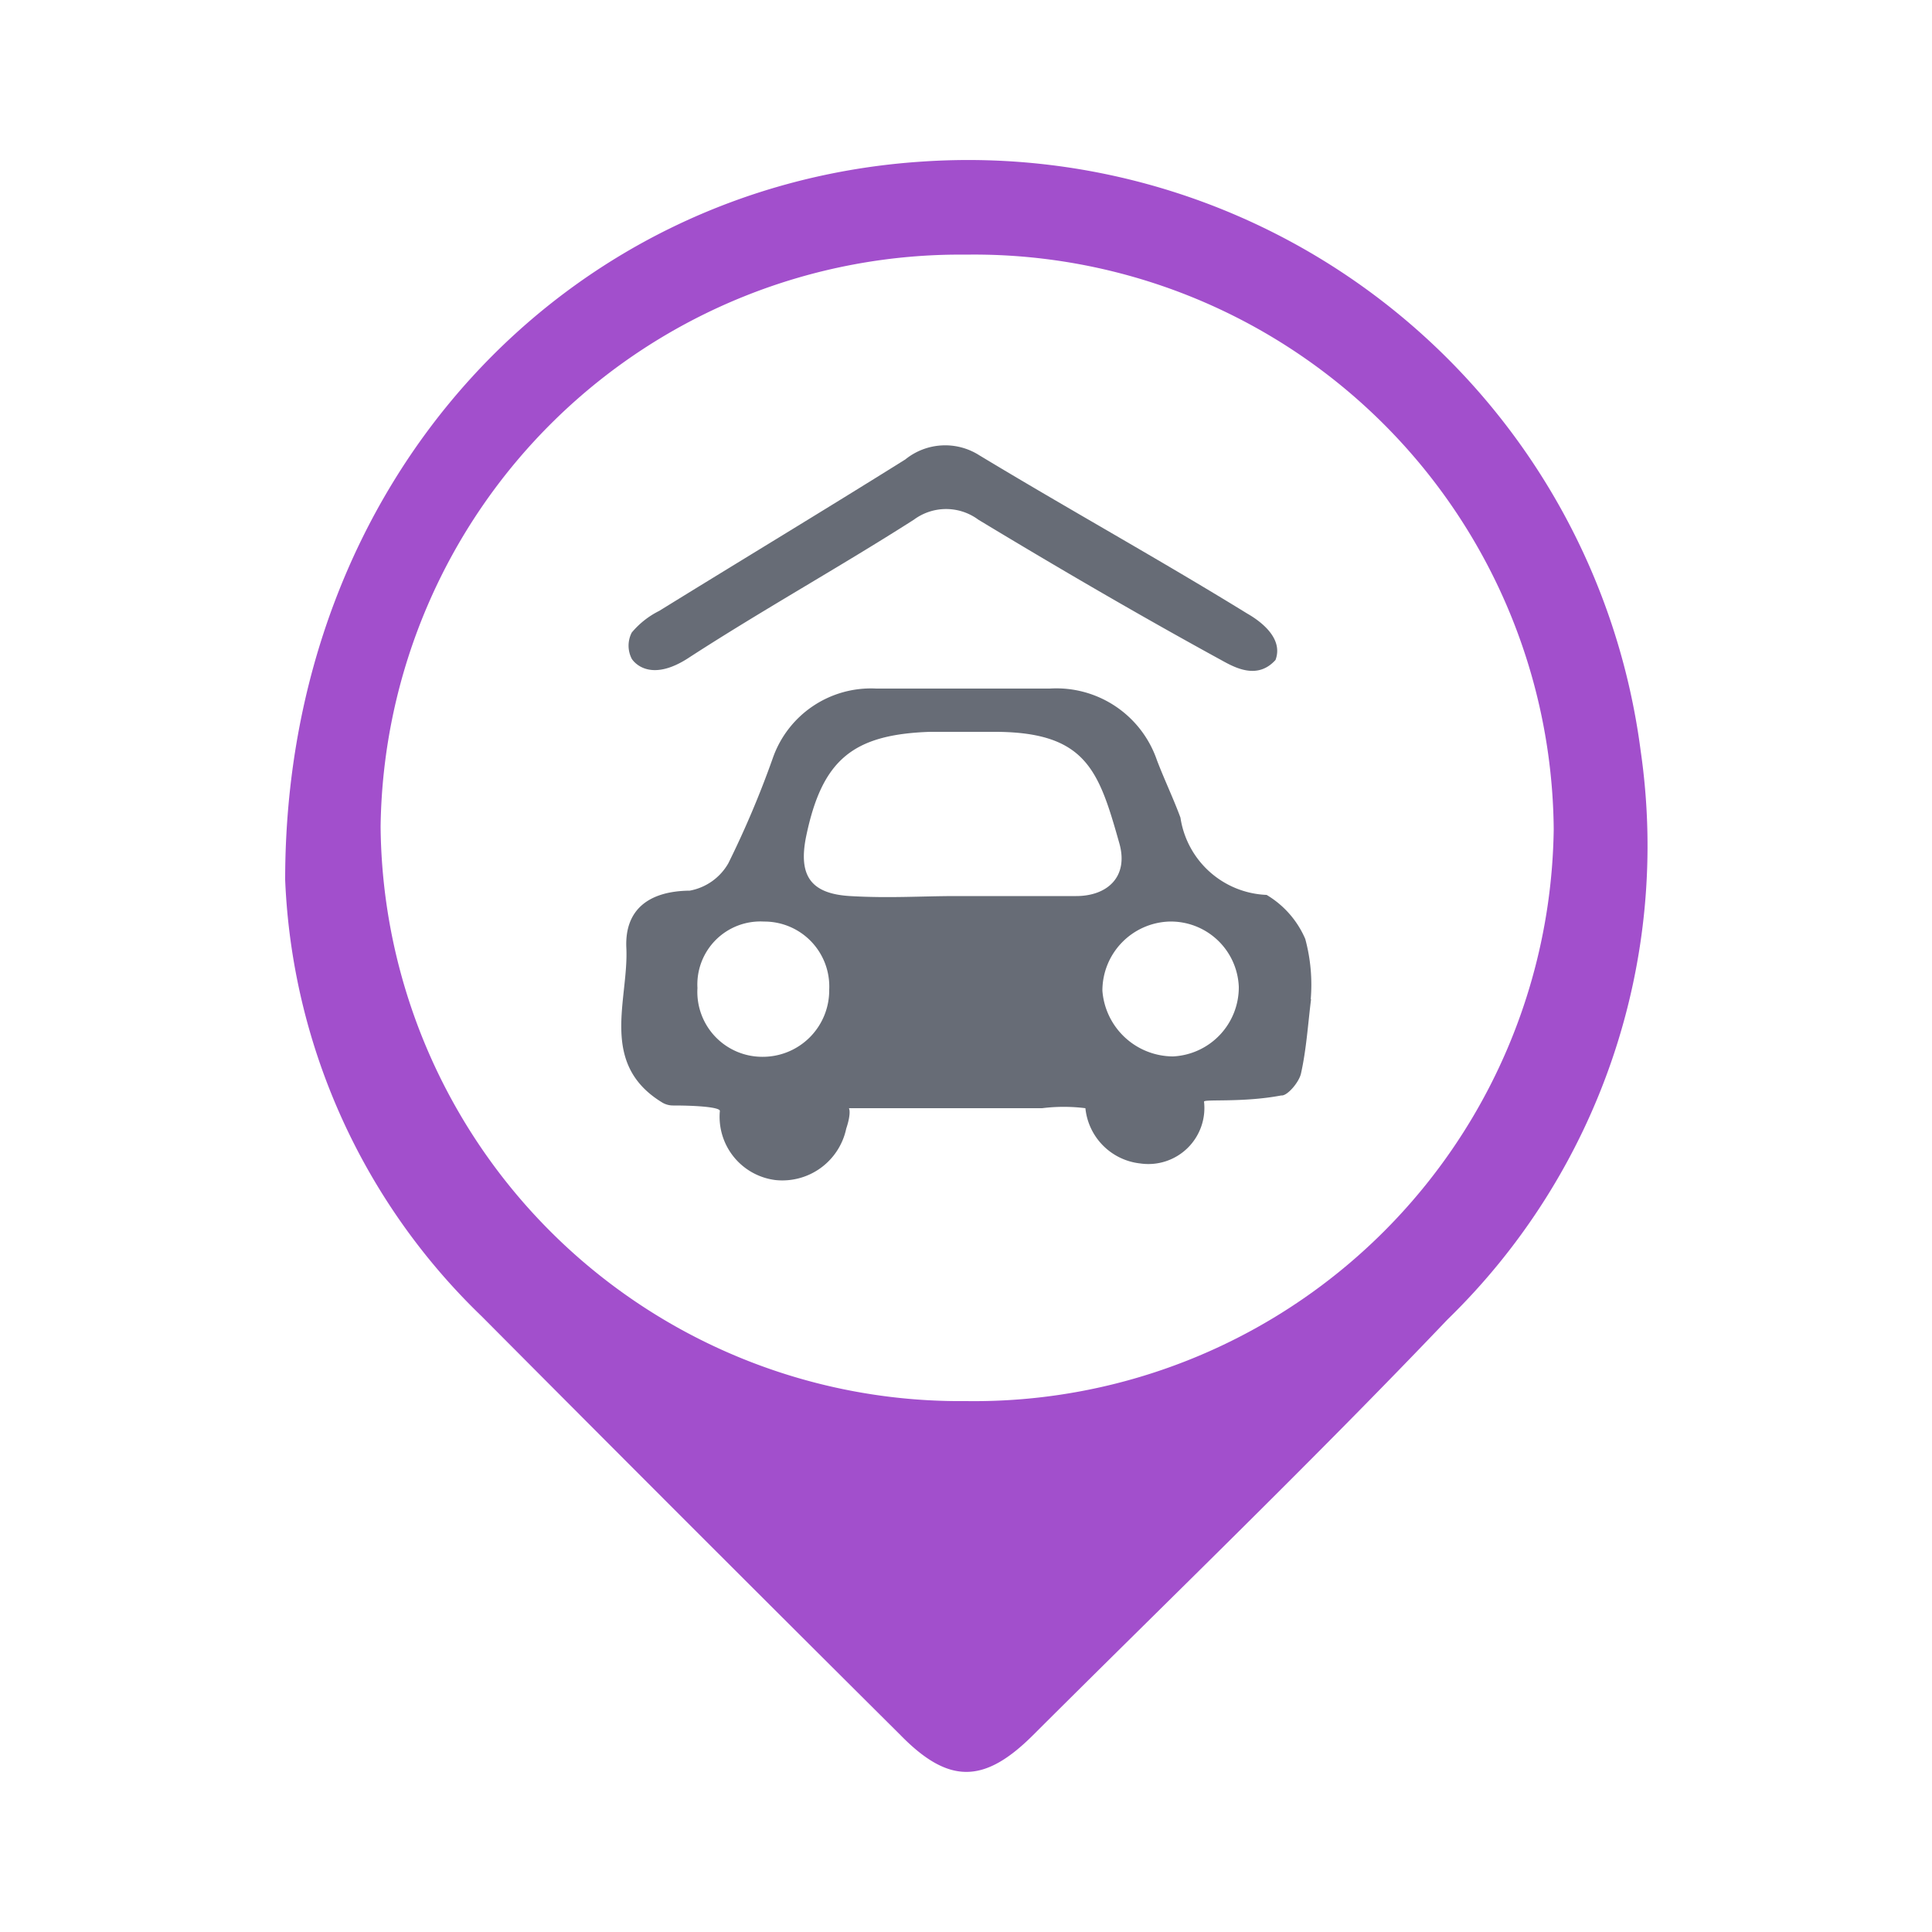 <svg id="Layer_1" data-name="Layer 1" width="33" height="33" xmlns="http://www.w3.org/2000/svg" viewBox="0 0 50 50"><defs><style>.cls-1{fill:#a24fcc;}.cls-2{fill:#676c76;}</style></defs><title>Lot</title><path class="cls-1" d="M7.38,22.77c0-10.36,7.26-18,16.51-18.59A17.55,17.55,0,0,1,42.46,19.43a17.1,17.1,0,0,1-5,14.72C34,37.78,30.33,41.32,26.74,44.9c-1.27,1.27-2.19,1.28-3.44,0q-5.43-5.4-10.83-10.83A16.63,16.63,0,0,1,7.38,22.77ZM25,6.59A15,15,0,0,0,9.85,21.39,15,15,0,0,0,25,36.26a15,15,0,0,0,15.21-14.8A15,15,0,0,0,25,6.59Z"/><path class="cls-2" d="M33.93,25.86c-.08.64-.12,1.29-.26,1.92-.05.23-.36.59-.51.57-1,.19-2,.09-2,.16a1.45,1.45,0,0,1-1.65,1.6,1.6,1.6,0,0,1-1.42-1.43,4.5,4.5,0,0,0-1.12,0c-1.19,0-3.83,0-5,0,0,0,.07.11-.07.53a1.69,1.69,0,0,1-1.83,1.33,1.65,1.65,0,0,1-1.44-1.79c0-.09-.54-.14-1.2-.14a.55.55,0,0,1-.28-.07c-1.66-1-.88-2.66-.94-4-.05-1,.58-1.48,1.64-1.49a1.45,1.45,0,0,0,1-.71A24.75,24.75,0,0,0,20,19.62a2.69,2.69,0,0,1,2.68-1.8c1.5,0,3,0,4.49,0a2.75,2.75,0,0,1,2.77,1.85c.19.5.43,1,.61,1.49a2.35,2.35,0,0,0,2.23,2,2.45,2.45,0,0,1,1,1.14,4.53,4.53,0,0,1,.14,1.58S33.89,25.86,33.93,25.86Zm-9.18-2.67v0c1,0,2.07,0,3.1,0,.81,0,1.36-.5,1.12-1.36-.54-1.91-.86-2.91-3.31-2.89-.53,0-1.07,0-1.6,0-2,.07-2.79.73-3.2,2.72-.2,1,.12,1.47,1.14,1.53S23.84,23.19,24.75,23.19Zm7.31,2.35a1.76,1.76,0,0,0-1.81-1.69,1.79,1.79,0,0,0-1.72,1.79,1.84,1.84,0,0,0,1.83,1.7A1.79,1.79,0,0,0,32.06,25.54ZM19.77,23.85a1.63,1.63,0,0,0-1.72,1.72,1.68,1.68,0,0,0,1.67,1.78,1.72,1.72,0,0,0,1.74-1.74A1.68,1.68,0,0,0,19.77,23.85Z"/><path class="cls-2" d="M17.86,17c1.9-1.23,3.88-2.33,5.79-3.55a1.4,1.4,0,0,1,1.67,0c2.07,1.25,4.16,2.47,6.28,3.63.36.2.94.52,1.41,0,.21-.56-.38-1-.73-1.2-2.29-1.41-4.64-2.71-6.94-4.1a1.64,1.64,0,0,0-1.91.11c-2.11,1.32-4.25,2.61-6.37,3.92a2.21,2.21,0,0,0-.71.56.74.74,0,0,0,0,.68S16.76,17.74,17.86,17Z"/></svg>